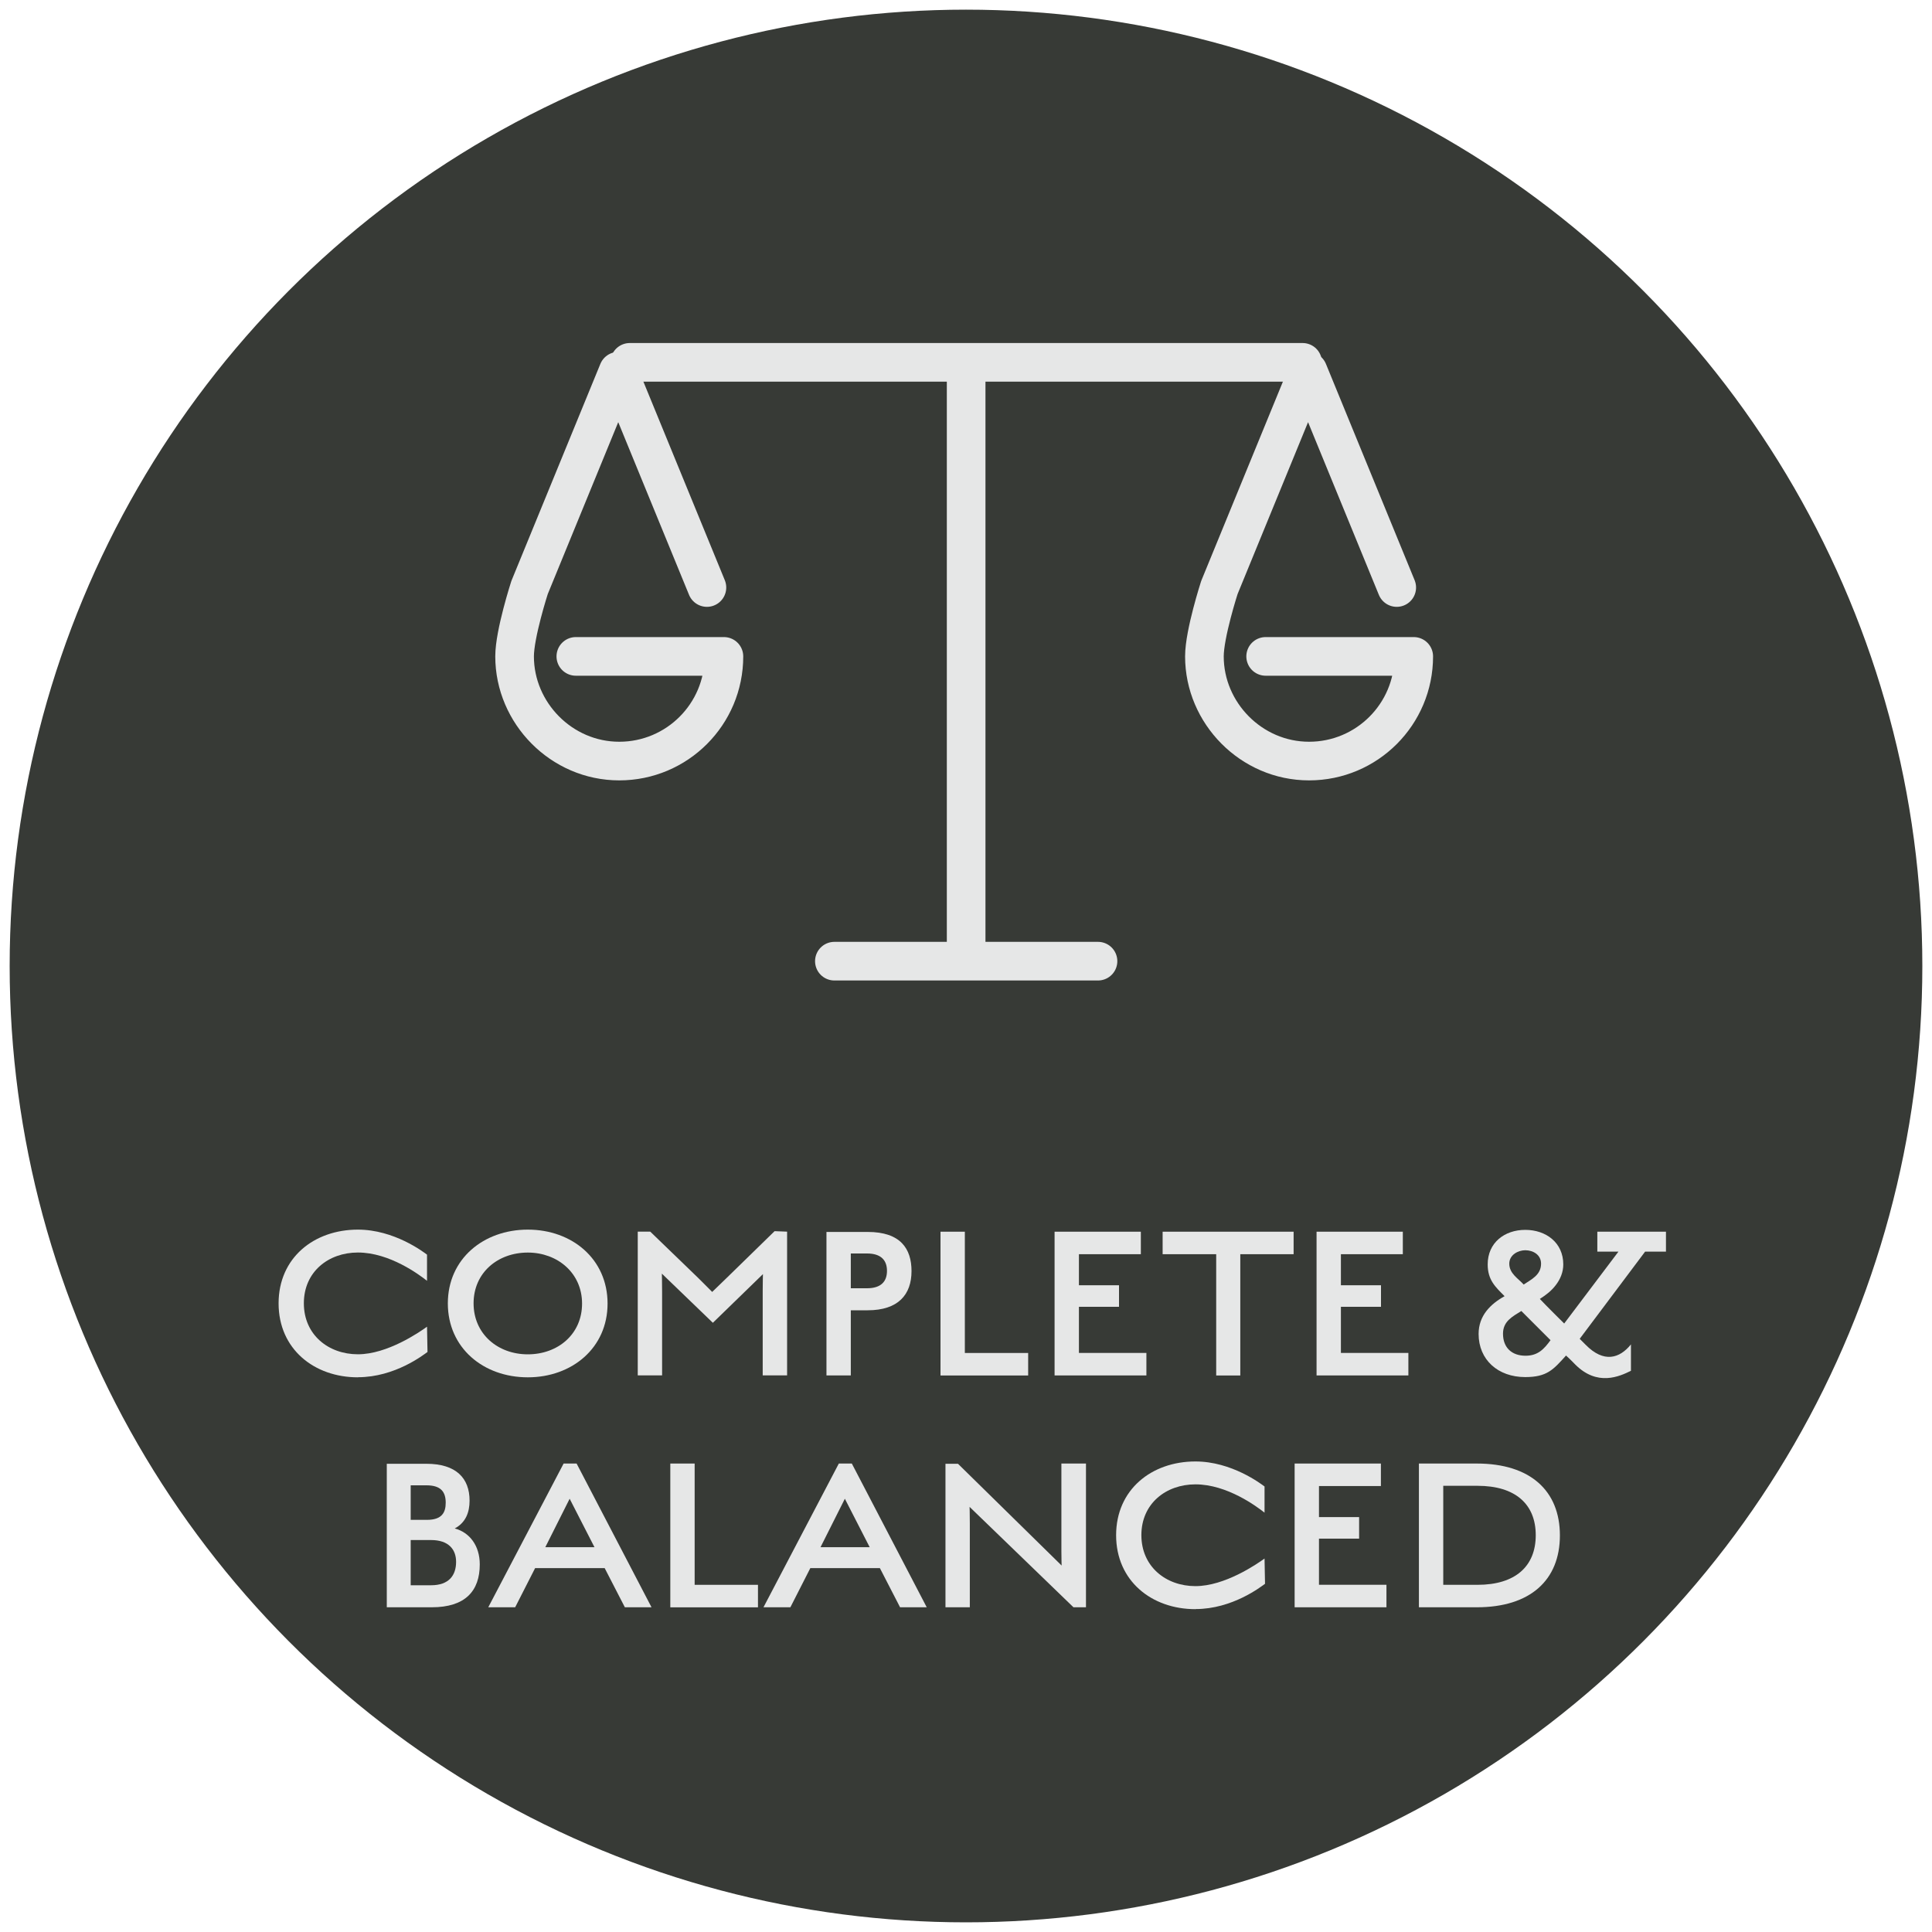 <?xml version="1.0" encoding="UTF-8"?><svg xmlns="http://www.w3.org/2000/svg" viewBox="0 0 400 400"><defs><style>.cls-1{fill:#e6e7e7;}.cls-2{fill:#373a36;}.cls-3{fill:none;stroke:#e6e7e7;stroke-linecap:round;stroke-linejoin:round;stroke-width:8px;}</style></defs><g id="Layer_1"><circle class="cls-2" cx="200" cy="200" r="198"/></g><g id="Layer_2"><g><path class="cls-1" d="M74.1,285.16c-9.07,0-16.42-5.86-16.42-15.31s7.34-15.27,16.42-15.27c7.49,0,13.54,4.61,14.31,5.18v5.42c-1.58-1.25-7.73-5.86-14.31-5.86-6.1,0-11.19,3.98-11.19,10.51s5.09,10.56,11.19,10.56,12.72-4.56,14.31-5.71l.1,5.23c-.82,.58-6.72,5.23-14.4,5.23Z"/><path class="cls-1" d="M109.28,285.16c-9.22,0-16.56-6.1-16.56-15.31s7.39-15.27,16.56-15.27,16.51,6.1,16.51,15.31-7.39,15.27-16.51,15.27Zm0-25.83c-6.24,0-11.23,4.18-11.23,10.51s4.99,10.56,11.23,10.56,11.23-4.18,11.23-10.51-5.09-10.56-11.23-10.56Z"/><path class="cls-1" d="M157.91,284.77v-17.52c0-1.82,.05-3.46,.05-3.46l-10.37,10.08-10.56-10.18s.05,1.68,.05,3.74v17.33h-5.04v-29.76h2.59l9.94,9.6c1.44,1.44,2.88,2.88,2.88,2.88,0,0,1.15-1.1,2.98-2.88l9.94-9.7,2.59,.1v29.76h-5.04Z"/><path class="cls-1" d="M179.65,271.28h-3.5v13.49h-5.04v-29.71h8.54c6.82,0,9.07,3.5,9.07,8.11,0,4.85-2.74,8.11-9.07,8.11Zm-.14-11.76h-3.36v7.2h3.36c2.88,0,4.13-1.39,4.13-3.6s-1.25-3.6-4.13-3.6Z"/><path class="cls-1" d="M194.72,284.77v-29.76h5.04v25.11h13.11v4.66h-18.15Z"/><path class="cls-1" d="M218.34,284.77v-29.76h17.86v4.66h-12.82v6.43h8.3v4.46h-8.3v9.55h13.97v4.66h-19.01Z"/><path class="cls-1" d="M256.79,259.67v25.11h-4.99v-25.11h-11.09v-4.66h27.12v4.66h-11.04Z"/><path class="cls-1" d="M272.58,284.77v-29.76h17.86v4.66h-12.82v6.43h8.3v4.46h-8.3v9.55h13.97v4.66h-19.01Z"/><path class="cls-1" d="M340.6,259.14l-13.54,18.05,1.25,1.25c3.74,3.79,7.01,2.83,9.36-.1v5.47c-2.35,1.15-6.96,3.31-11.57-1.34,0,0-1.01-1.06-1.87-1.82-2.64,2.93-3.94,4.46-8.45,4.46-5.66,0-9.65-3.6-9.65-8.93,0-3.79,2.45-6.19,5.38-7.82-1.92-1.92-3.5-3.36-3.5-6.58,0-4.51,3.5-7.15,7.78-7.15s7.87,2.64,7.87,7.15c0,1.63-.62,3.07-1.54,4.27-.86,1.15-1.97,2.02-3.31,2.88,1.1,1.2,5.04,5.09,5.04,5.09l11.23-14.88h-4.37v-4.13h14.21v4.13h-4.32Zm-25.63,12.29c-1.82,1.15-3.79,2.11-3.79,4.7,0,2.93,1.87,4.56,4.66,4.56,2.59,0,3.84-1.39,5.18-3.22l-6.05-6.05Zm.82-12.58c-1.49,0-3.31,.96-3.31,2.78,0,2.06,1.87,3.07,2.98,4.32,1.58-1.06,3.6-1.97,3.6-4.32,0-1.87-1.68-2.78-3.26-2.78Z"/><path class="cls-1" d="M89.39,332.77h-9.31v-29.71h8.21c6.14,0,8.93,2.98,8.93,7.63,0,2.45-.82,4.56-3.07,5.76,3.07,.82,5.18,3.55,5.18,7.44,0,5.52-3.02,8.88-9.94,8.88Zm-1.1-25.25h-3.26v7.15h3.36c3.12,0,3.89-1.54,3.89-3.55,0-2.3-1.06-3.6-3.98-3.6Zm.96,11.33h-4.22v9.36h4.22c3.7,0,5.18-2.06,5.18-4.85,0-2.59-1.58-4.51-5.18-4.51Z"/><path class="cls-1" d="M129.37,332.77l-4.18-8.11h-14.4l-4.13,8.11h-5.57l15.6-29.76h2.69l15.51,29.76h-5.52Zm-11.43-22.47l-5.04,10.03h10.18l-5.14-10.03Z"/><path class="cls-1" d="M138.78,332.77v-29.76h5.04v25.11h13.11v4.66h-18.15Z"/><path class="cls-1" d="M186.35,332.77l-4.18-8.11h-14.4l-4.13,8.11h-5.57l15.6-29.76h2.69l15.51,29.76h-5.52Zm-11.43-22.47l-5.04,10.03h10.18l-5.14-10.03Z"/><path class="cls-1" d="M222.25,332.77l-21.51-20.79s.05,1.15,.05,3.41v17.38h-5.04v-29.71h2.59l21.46,21.07s-.05-1.39-.05-2.93v-18.19h5.09v29.76h-2.59Z"/><path class="cls-1" d="M247.5,333.16c-9.07,0-16.42-5.86-16.42-15.31s7.34-15.27,16.42-15.27c7.49,0,13.54,4.61,14.31,5.18v5.42c-1.58-1.25-7.73-5.86-14.31-5.86-6.1,0-11.19,3.98-11.19,10.51s5.09,10.56,11.19,10.56,12.72-4.56,14.31-5.71l.1,5.23c-.82,.58-6.72,5.23-14.4,5.23Z"/><path class="cls-1" d="M268.04,332.77v-29.76h17.86v4.66h-12.82v6.43h8.31v4.46h-8.31v9.55h13.97v4.66h-19.01Z"/><path class="cls-1" d="M305.77,332.77h-12v-29.76h12c11.04,0,17.19,5.62,17.19,14.88s-6.14,14.88-17.19,14.88Zm.14-25.15h-7.1v20.5h7.1c7.83,0,12.05-3.84,12.05-10.27s-4.22-10.23-12.05-10.23Z"/></g><g><path class="cls-3" d="M289.18,121.64l-18.36-44.78-18.36,44.78s-3.1,9.57-3.1,14.26c0,11.71,9.7,21.67,21.67,21.67s21.67-9.7,21.67-21.67h-30.66"/><path class="cls-3" d="M146.36,121.64l-18.36-44.78-18.36,44.78s-3.1,9.57-3.1,14.26c0,11.71,9.7,21.67,21.67,21.67s21.67-9.7,21.67-21.67h-30.66"/><line class="cls-3" x1="130.39" y1="75.02" x2="269.69" y2="75.02"/><line class="cls-3" x1="200.03" y1="78.32" x2="200.03" y2="196.79"/><line class="cls-3" x1="172.75" y1="199" x2="227.33" y2="199"/></g></g></svg>